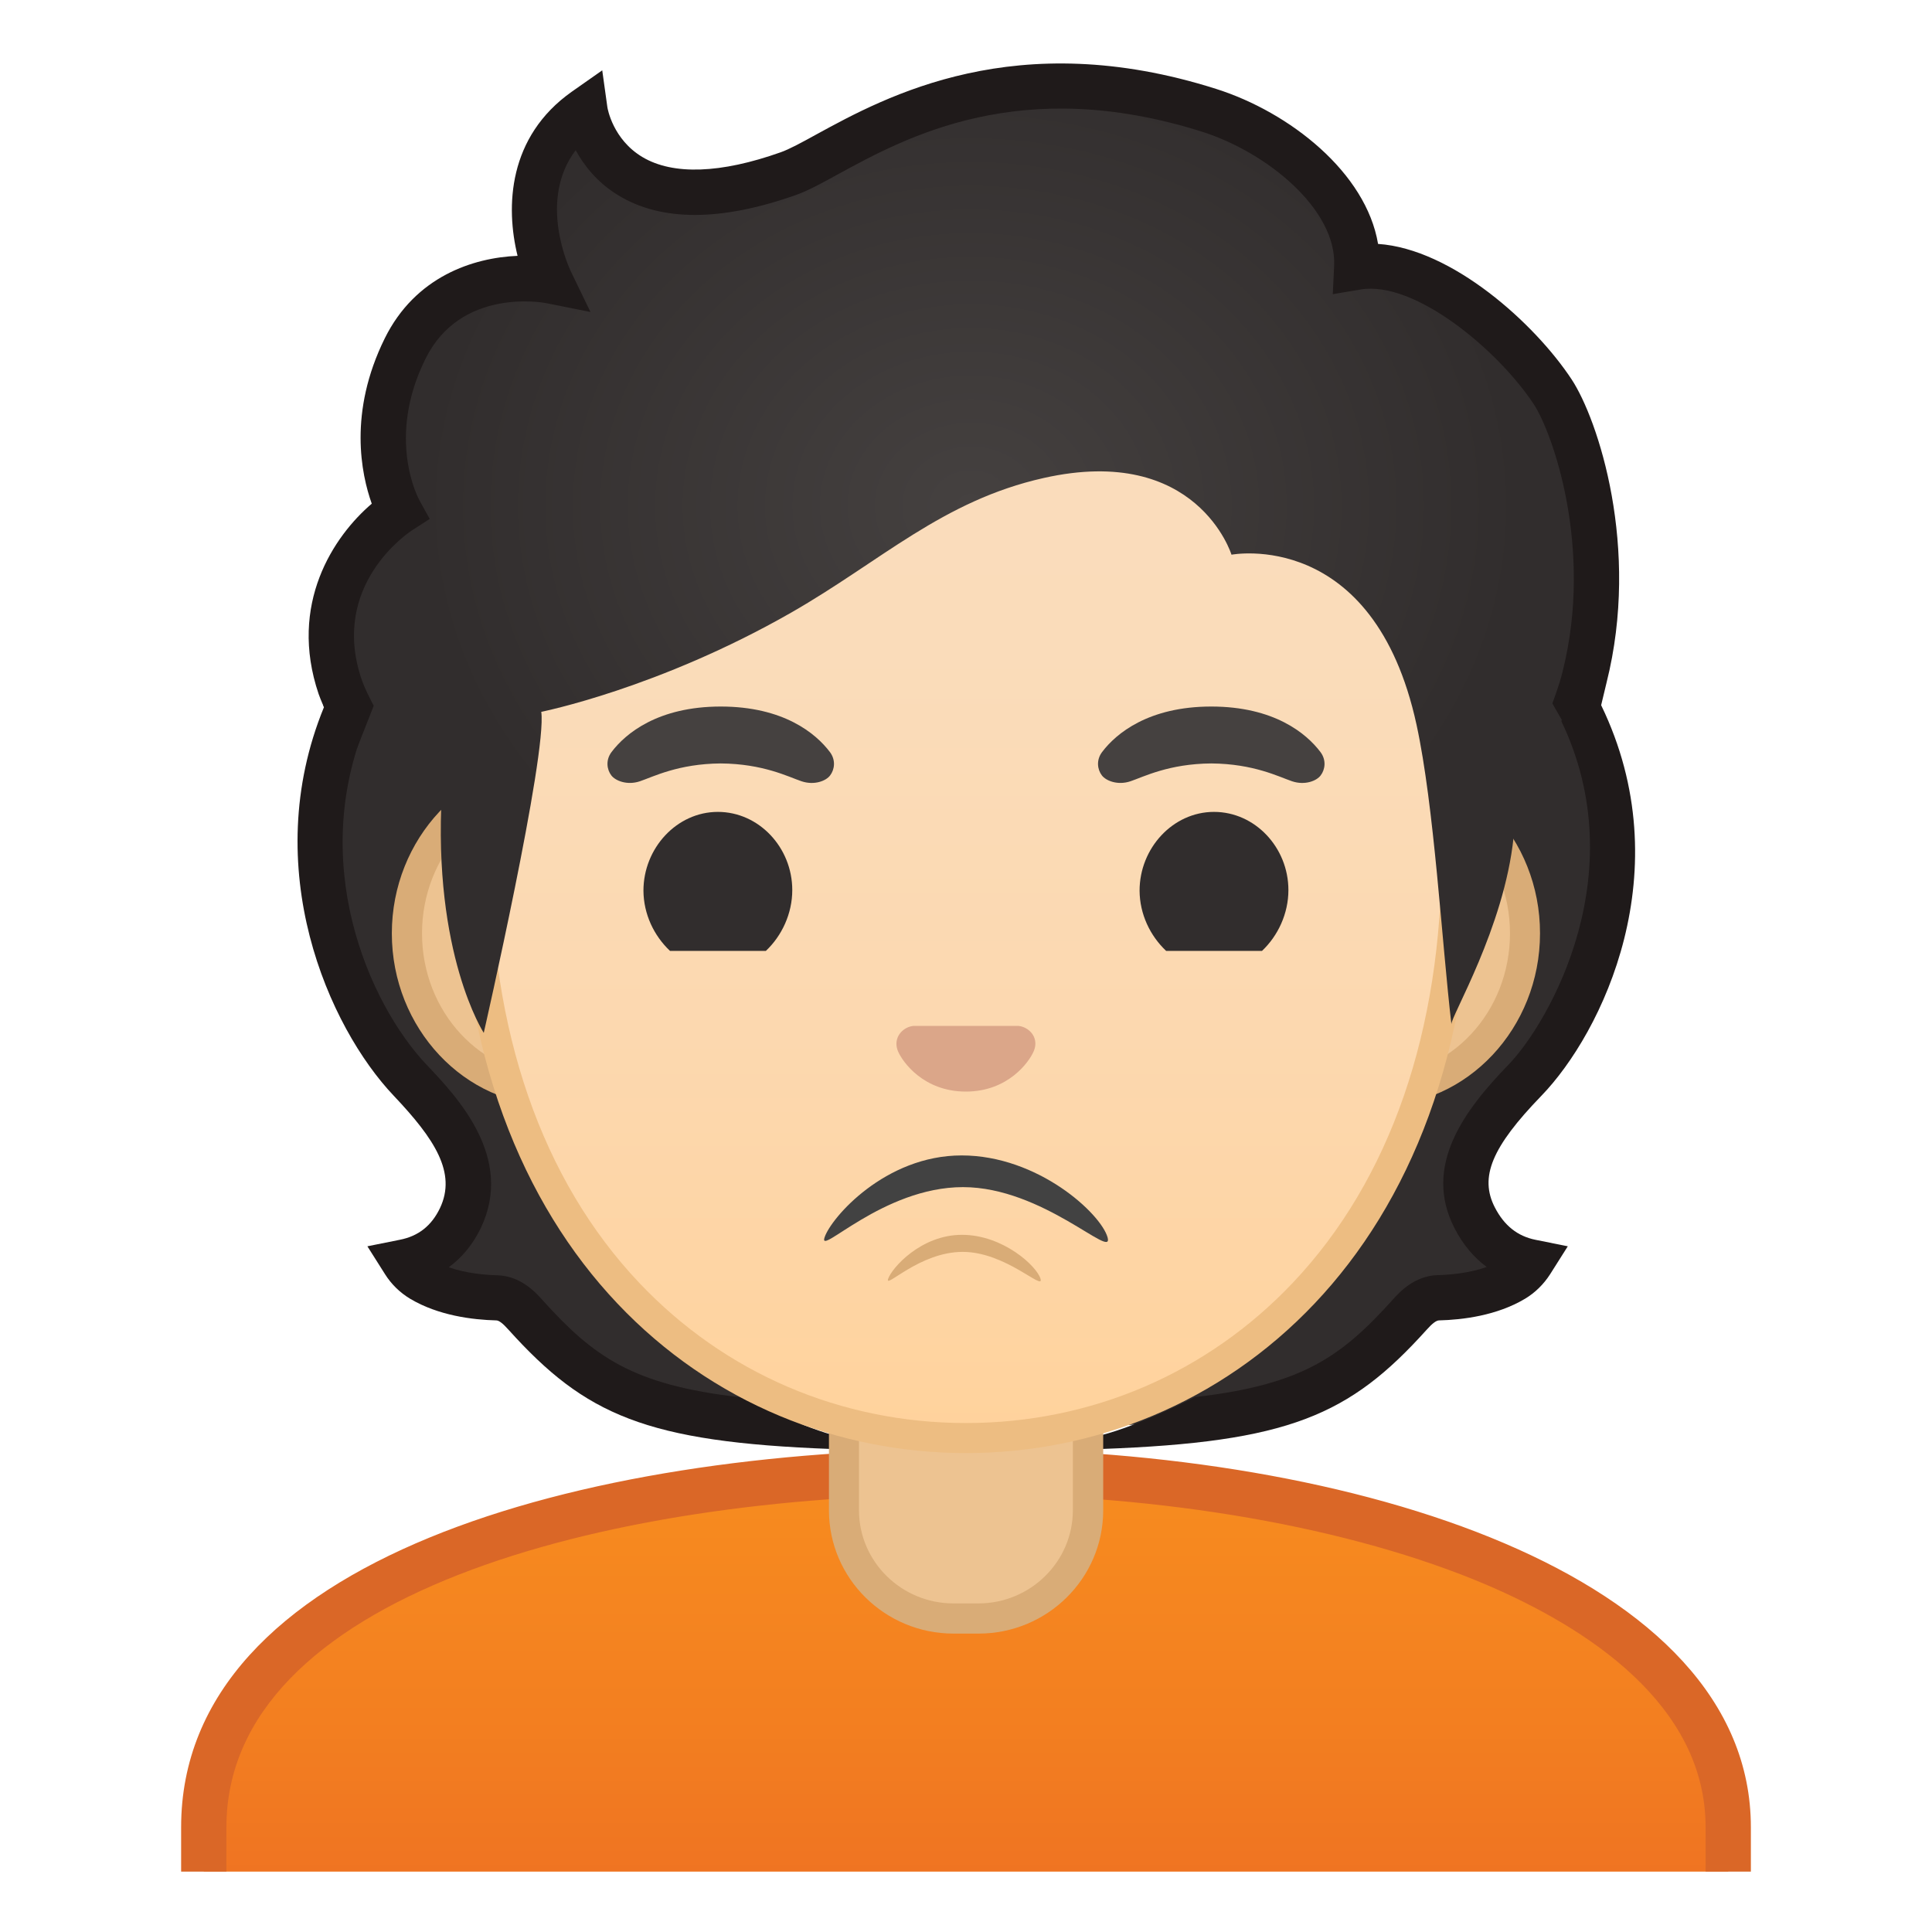 <svg enable-background="new 0 0 128 128" viewBox="0 0 128 128" xmlns="http://www.w3.org/2000/svg" xmlns:xlink="http://www.w3.org/1999/xlink"><defs><rect id="g" x="4" y="4" width="120" height="120"/></defs><clipPath id="a"><use xlink:href="#g"/></clipPath><g clip-path="url(#a)"><radialGradient id="f" cx="64.95" cy="49.366" r="23.207" gradientUnits="userSpaceOnUse"><stop stop-color="#454140" offset="0"/><stop stop-color="#312D2D" offset="1"/></radialGradient><path d="m93.38 87.11c0.53-0.58 1.11-1.11 1.91-1.13 1.32-0.03 3.36-0.25 4.97-1.22 0.47-0.28 0.87-0.67 1.17-1.14-1.13-0.23-2.68-0.89-3.73-2.93-1.6-3.1 0.25-5.95 3.32-9.12 3.46-3.57 9.21-15.82 3.1-26.74-1.15-0.17-17.81 0.08-22.03 0.08h-17.99v49.71c19.76 0 23.67-1.29 29.28-7.51z" fill="url(#f)"/><radialGradient id="e" cx="59.819" cy="50.699" r="23.25" gradientUnits="userSpaceOnUse"><stop stop-color="#454140" offset="0"/><stop stop-color="#312D2D" offset="1"/></radialGradient><path d="m34.82 87.11c-0.53-0.58-1.11-1.11-1.91-1.13-1.32-0.03-3.36-0.25-4.97-1.22-0.47-0.28-0.87-0.67-1.17-1.14 1.13-0.23 2.75-0.86 3.73-2.93 1.6-3.35-0.67-6.33-3.32-9.12-4.33-4.57-9.21-15.82-3.1-26.74 1.15-0.17 17.81 0.08 22.03 0.08h17.99v49.71c-19.76 0-23.67-1.29-29.28-7.51z" fill="url(#e)"/><path d="m102.88 46.67 0.26 0.5c5.42 10.4-0.55 20.63-3.19 23.36-2.96 3.05-5.7 6.73-3.58 10.85 0.55 1.07 1.27 1.93 2.13 2.56-1.18 0.42-2.47 0.52-3.24 0.54-1.56 0.04-2.56 1.15-2.99 1.63-3.4 3.77-5.97 5.63-13.09 6.45 0 0-3.69 1.89-6.24 2.53v0.91c12.46-0.45 16.47-2.23 21.56-7.88 0.39-0.44 0.65-0.63 0.83-0.64 1.58-0.04 3.84-0.32 5.7-1.43 0.67-0.4 1.24-0.96 1.67-1.63l1.17-1.85-2.14-0.43c-1.19-0.24-2.07-0.94-2.69-2.14-1.04-2.01-0.2-4.01 3.07-7.39 4.05-4.18 9.28-14.94 3.97-25.89 0 0 0-0.02 0.01-0.05h-3.21z" fill="#1F1A1A"/><path d="m26.09 72.6c2.71 2.86 4.17 5.1 3.06 7.44-0.56 1.17-1.43 1.86-2.67 2.1l-2.14 0.43 1.17 1.85c0.42 0.67 1 1.23 1.67 1.63 1.86 1.11 4.13 1.39 5.7 1.43 0.18 0 0.44 0.2 0.83 0.64 5.07 5.62 9.06 7.42 21.39 7.88v-0.95c-2.15-0.6-6.08-2.48-6.08-2.48-7.12-0.82-9.69-2.68-13.09-6.45-0.43-0.48-1.43-1.59-2.99-1.63-0.76-0.02-2.04-0.12-3.21-0.53 0.89-0.65 1.61-1.53 2.13-2.61 2.22-4.67-1.56-8.66-3.59-10.8-3.84-4.05-8.03-13.55-3.8-23.12l0.29-0.65-0.05-0.09h-3.32c0.02 0.06 0.04 0.11 0.07 0.17-4.37 10.67 0.32 21.2 4.63 25.74z" fill="#1F1A1A"/></g><g clip-path="url(#a)"><linearGradient id="d" x1="64" x2="64" y1="97.5" y2="130.5" gradientUnits="userSpaceOnUse"><stop stop-color="#F78C1F" offset="0"/><stop stop-color="#F37F20" offset=".494"/><stop stop-color="#ED6D23" offset="1"/></linearGradient><path d="m13.5 130.5v-9.44c0-16.24 25.36-23.53 50.5-23.56h0.13c25.03 0 50.37 8.09 50.37 23.56v9.44h-101z" fill="url(#d)"/><path d="m64.13 99c12.9 0 25.42 2.19 34.36 6 6.62 2.83 14.51 7.91 14.51 16.05v7.95h-98v-7.94c0-15.2 24.61-22.03 49-22.06h0.13m0-3h-0.13c-25.49 0.03-52 7.28-52 25.06v10.94h104v-10.94c0-16.76-26.26-25.06-51.87-25.06z" fill="#DA6727"/></g><g clip-path="url(#a)"><path d="m63.17 107.23c-4 0-7.26-3.22-7.26-7.17v-8.98h16.16v8.98c0 3.96-3.26 7.17-7.26 7.17h-1.64z" fill="#EDC391"/><path d="m71.08 92.08v7.98c0 3.4-2.81 6.17-6.26 6.17h-1.65c-3.45 0-6.26-2.77-6.26-6.17v-7.98h14.17m2-2h-18.16v9.98c0 4.51 3.7 8.17 8.26 8.17h1.65c4.56 0 8.26-3.66 8.26-8.17v-9.98h-0.01z" fill="#D9AC77"/></g><g clip-path="url(#a)"><path d="m36.67 72.26c-5.36 0-9.71-4.67-9.71-10.41s4.36-10.41 9.71-10.41h54.65c5.36 0 9.71 4.67 9.71 10.41s-4.36 10.41-9.71 10.41h-54.65z" fill="#EDC391"/><path d="m91.33 52.43c4.8 0 8.71 4.22 8.71 9.41s-3.91 9.41-8.71 9.41h-54.66c-4.8 0-8.71-4.22-8.71-9.41s3.91-9.41 8.71-9.41h54.66m0-2h-54.66c-5.89 0-10.71 5.14-10.71 11.41 0 6.28 4.82 11.41 10.71 11.41h54.65c5.89 0 10.71-5.14 10.71-11.41 0.01-6.27-4.81-11.41-10.7-11.41z" fill="#D9AC77"/></g><g clip-path="url(#a)"><linearGradient id="c" x1="64" x2="64" y1="94.591" y2="12.825" gradientUnits="userSpaceOnUse"><stop stop-color="#FFD29C" offset="0"/><stop stop-color="#FFD39E" offset=".024"/><stop stop-color="#FCD8AF" offset=".316"/><stop stop-color="#FADCBA" offset=".629"/><stop stop-color="#F9DDBD" offset="1"/></linearGradient><path d="m64 95.27c-15.66 0-32.52-12.14-32.52-38.81 0-12.38 3.56-23.79 10.02-32.13 6.04-7.8 14.25-12.27 22.5-12.27s16.45 4.47 22.5 12.27c6.46 8.33 10.02 19.75 10.02 32.13 0 12.09-3.51 22.19-10.14 29.21-5.86 6.19-13.81 9.6-22.38 9.6z" fill="url(#c)"/><path d="m64 13.07c7.94 0 15.85 4.33 21.71 11.88 6.33 8.16 9.81 19.35 9.81 31.52 0 11.83-3.41 21.7-9.87 28.52-5.67 5.99-13.36 9.29-21.65 9.29s-15.98-3.3-21.65-9.29c-6.46-6.82-9.87-16.69-9.87-28.52 0-12.16 3.49-23.35 9.81-31.52 5.86-7.55 13.77-11.88 21.71-11.88m0-2c-17.4 0-33.52 18.61-33.52 45.39 0 26.64 16.61 39.81 33.52 39.81s33.52-13.17 33.52-39.81c0-26.78-16.12-45.39-33.52-45.39z" fill="#EDBD82"/></g><g clip-path="url(#a)" fill="#312D2D"><path d="m77.26 63h6.35c1.06-1 1.75-2.47 1.75-4.03 0-2.82-2.21-5.18-4.93-5.18s-4.93 2.4-4.93 5.22c0.01 1.56 0.7 2.99 1.76 3.99z"/><path d="m44.39 63h6.35c1.06-1 1.75-2.47 1.75-4.03 0-2.82-2.21-5.18-4.93-5.18s-4.93 2.4-4.93 5.22c0.01 1.56 0.7 2.99 1.76 3.99z"/></g><g clip-path="url(#a)"><defs><path id="b" d="m64 4.03h-0.02s-0.01 0-0.02 0c-45.43 0.24-36.12 52.14-36.12 52.14s5.1 8.99 5.1 8.81c-0.03-1.41 0.46-6.89 0.46-6.89l-2.68-2.92s3.89-25.44 6.79-24.91c4.45 0.81 26.54 2 26.57 2 7.83 0 14.92-0.36 19.37-1.17 2.9-0.53 9.64 1.7 10.68 4.45 1.33 3.54 3.13 19.71 3.13 19.71l-2.68 2.83s0.49 5.51 0.46 6.89c0 0.18 5.1-8.81 5.1-8.81s9.3-51.89-36.14-52.13z"/></defs><clipPath><use xlink:href="#b"/></clipPath></g><g clip-path="url(#a)"><radialGradient id="j" cx="64.326" cy="33.52" r="36.373" gradientTransform="matrix(1 0 0 .864 0 4.552)" gradientUnits="userSpaceOnUse"><stop stop-color="#454140" offset="0"/><stop stop-color="#312D2D" offset="1"/></radialGradient><path d="m52.25 10.65c-12.27 4.35-13.49-3.35-13.49-3.35-6.66 3.32-2.28 10.45-2.28 10.45s-6.75-0.5-9.64 5.34c-3.02 6.11-0.36 10.78-0.36 10.78s-6.5 4.13-3.95 11.63c1.69 4.98 6.75 6.98 6.75 6.98-0.62 10.74 2.77 15.95 2.77 15.95s4.21-18.45 3.81-21.27c0 0 7.76-1.54 16.57-6.58 5.95-3.41 10.02-7.41 16.71-8.91 10.18-2.29 12.45 5.08 12.45 5.08s9.42-1.81 12.26 11.27c1.17 5.38 1.67 14.37 2.31 19.84-0.06-0.48 3.5-6.4 4.12-12.4 0.23-2.23 3.61-7.67 4.63-11.72 2.21-8.8-0.69-15.74-2.06-17.81-2.5-3.79-8.49-9-12.97-8.24 0.23-4.8-3.55-9.25-8.1-10.78-12.45-4.18-25.87 2.44-29.53 3.74z" fill="url(#j)"/><path d="m21.11 45.98c0.08 0.22 0.17 0.45 0.27 0.68l2.28 2.89 1.1-2.79-0.32-0.63c-0.21-0.42-0.36-0.77-0.48-1.11-2.13-6.26 3.11-9.73 3.33-9.88l1.18-0.76-0.68-1.23c-0.09-0.17-2.21-4.12 0.4-9.38 2.33-4.71 7.75-3.73 7.98-3.69l2.95 0.59-1.31-2.71c-0.1-0.22-2.19-4.67 0.33-8.01 0.55 1.01 1.43 2.15 2.84 3 2.85 1.73 6.8 1.72 11.75-0.03 0.79-0.28 1.68-0.76 2.8-1.38 4.53-2.47 12.11-6.61 24.12-2.81 4.34 1.38 8.92 5.17 8.74 8.89l-0.09 1.87 1.84-0.31c3.6-0.6 9.1 4.01 11.47 7.59 1.22 1.84 3.98 9.5 1.92 17.71-0.11 0.45-0.26 0.94-0.46 1.5l-0.22 0.62 0.04 0.08 1.09 1.9 2.11-1.9c0.05-0.23 0.27-1.14 0.35-1.46 2.24-8.93-0.56-17.42-2.32-20.09-2.44-3.7-7.91-8.64-12.82-8.97-0.79-4.72-5.84-8.72-10.73-10.27-13.25-4.21-21.86 0.49-26.49 3.02-0.96 0.53-1.79 0.98-2.36 1.18-3.97 1.41-7.13 1.52-9.15 0.32-1.97-1.17-2.32-3.23-2.33-3.31l-0.34-2.44-2.01 1.41c-4.24 2.99-4.4 7.63-3.6 10.88-2.93 0.12-6.77 1.36-8.8 5.47-2.42 4.9-1.56 8.99-0.86 10.95-2.52 2.15-5.54 6.65-3.52 12.61z" fill="#1F1A1A"/></g><path d="m67.81 68.05c-0.1-0.04-0.21-0.07-0.32-0.08h-6.99c-0.11 0.01-0.21 0.04-0.32 0.08-0.63 0.26-0.98 0.91-0.68 1.61s1.69 2.66 4.49 2.66 4.19-1.96 4.49-2.66c0.31-0.69-0.03-1.35-0.67-1.61z" clip-path="url(#a)" fill="#DBA689"/><radialGradient id="i" cx="47.752" cy="49.333" r="5.6" gradientUnits="userSpaceOnUse"><stop stop-color="#454140" offset=".09"/><stop stop-color="#454140" offset="1"/></radialGradient><path d="m54.98 49.82c-0.93-1.23-3.07-3.01-7.23-3.01s-6.31 1.79-7.23 3.01c-0.41 0.54-0.31 1.17-0.02 1.55 0.26 0.35 1.04 0.68 1.9 0.39s2.54-1.16 5.35-1.18c2.81 0.02 4.49 0.89 5.35 1.18s1.64-0.03 1.9-0.39c0.29-0.38 0.39-1.01-0.02-1.55z" clip-path="url(#a)" fill="url(#i)"/><radialGradient id="h" cx="80.248" cy="49.333" r="5.6" gradientUnits="userSpaceOnUse"><stop stop-color="#454140" offset=".09"/><stop stop-color="#454140" offset="1"/></radialGradient><path d="m87.48 49.82c-0.93-1.23-3.07-3.01-7.23-3.01s-6.31 1.79-7.23 3.01c-0.41 0.54-0.31 1.17-0.02 1.55 0.26 0.35 1.04 0.68 1.9 0.39s2.54-1.16 5.35-1.18c2.81 0.02 4.49 0.89 5.35 1.18s1.64-0.03 1.9-0.39c0.29-0.38 0.39-1.01-0.02-1.55z" clip-path="url(#a)" fill="url(#h)"/><path d="m63.8 78.65c5.31 0 10.01 4.88 9.58 3.33-0.44-1.57-4.6-5.43-9.67-5.43s-8.65 4.13-9.08 5.43c-0.44 1.31 3.86-3.33 9.17-3.33z" fill="#424242"/><path d="m63.78 82.94c2.86 0 5.39 2.62 5.16 1.79-0.24-0.84-2.48-2.92-5.21-2.92s-4.66 2.22-4.89 2.92 2.08-1.79 4.94-1.79z" fill="#D9AC77"/></svg>

